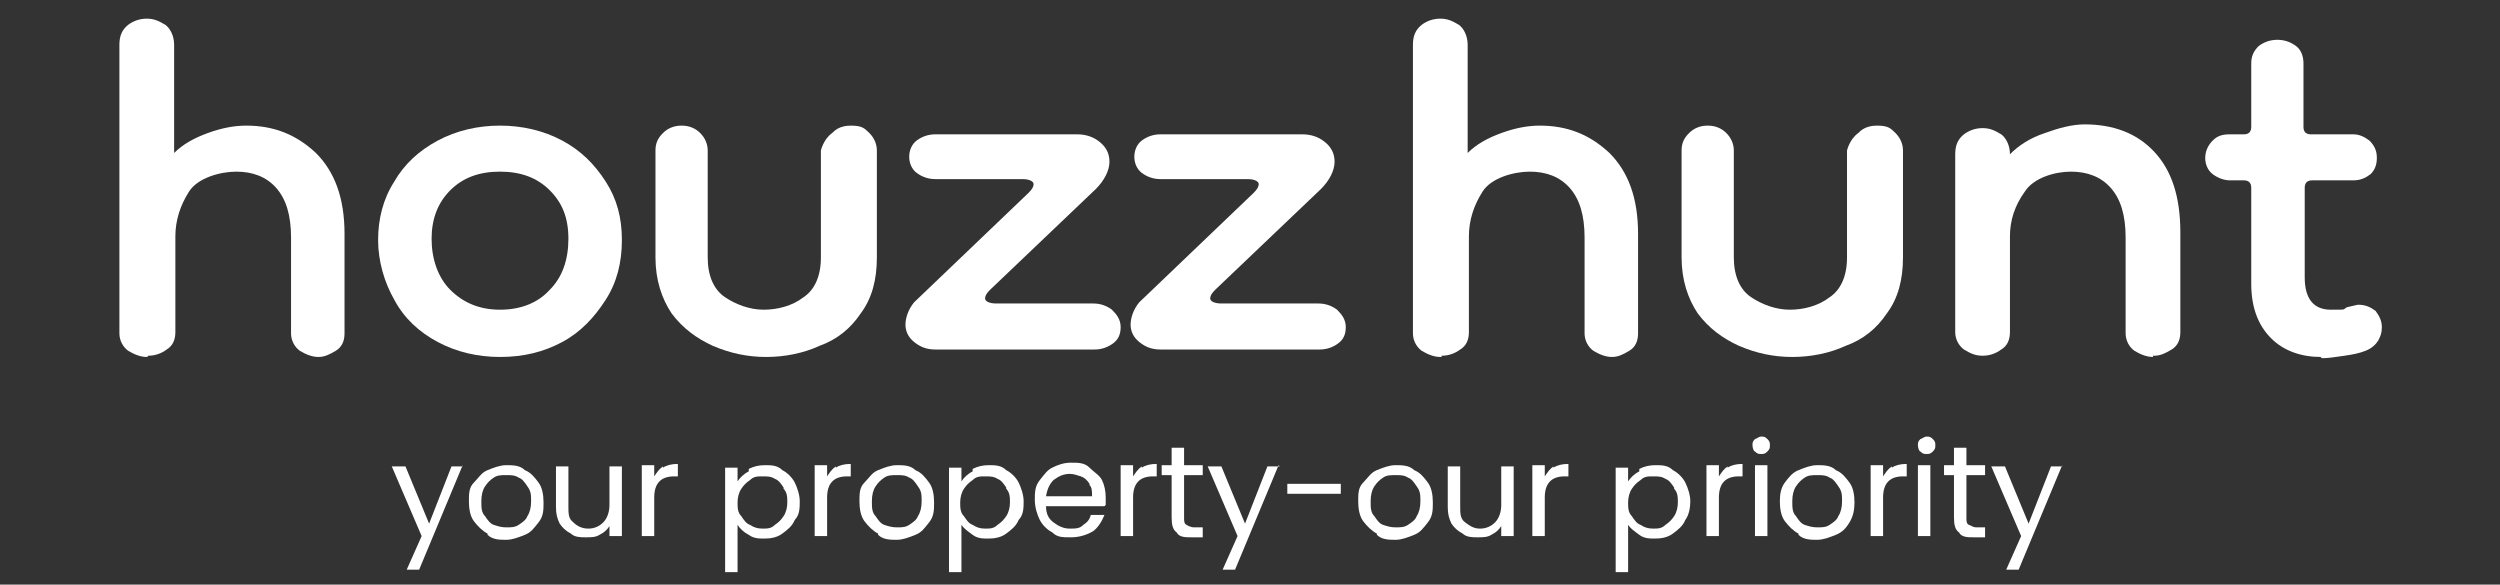 <?xml version="1.0" encoding="UTF-8"?>
<svg id="Layer_1" xmlns="http://www.w3.org/2000/svg" version="1.1" viewBox="0 0 201 47">
  <rect x="0" y="0" width="201" height="47" fill="#333333" stroke="none"/>
  <!-- Generator: Adobe Illustrator 29.4.0, SVG Export Plug-In . SVG Version: 2.1.0 Build 152)  -->
  <defs>
    <style>
      .st0 {
        fill: #fff;
      }
    </style>
  </defs>
  <path class="st0" d="M11.8,28.7c-.5,0-1-.2-1.5-.5-.4-.3-.7-.8-.7-1.4V3.6c0-.7.2-1.2.7-1.6.4-.3.9-.5,1.5-.5s1,.2,1.5.5c.4.3.7.9.7,1.6v8.7c.7-.7,1.6-1.2,2.7-1.6,1.1-.4,2.1-.6,3.1-.6,2.2,0,4,.7,5.6,2.2,1.5,1.5,2.3,3.6,2.3,6.5v8c0,.6-.2,1.1-.7,1.4s-.9.5-1.4.5-1-.2-1.5-.5c-.4-.3-.7-.8-.7-1.4v-7.7c0-1.8-.4-3.1-1.2-4-.8-.9-1.9-1.3-3.2-1.3s-3.1.5-3.8,1.6c-.7,1.1-1.1,2.3-1.1,3.6v7.7c0,.6-.2,1.1-.7,1.4-.4.3-.9.5-1.5.5,0,0-.1.1,0,.1Z"/>
  <path class="st0" d="M40.2,28.7c-1.8,0-3.5-.4-5-1.2s-2.7-1.9-3.5-3.4c-.8-1.4-1.3-3.1-1.3-4.8s.4-3.3,1.3-4.7c.8-1.4,2-2.5,3.5-3.3s3.2-1.2,5-1.2,3.5.4,5,1.2,2.6,1.9,3.5,3.3,1.3,2.9,1.3,4.7-.4,3.4-1.3,4.8c-.9,1.4-2,2.6-3.5,3.4s-3.1,1.2-5,1.2ZM40.2,24.9c1.6,0,3-.5,4-1.6,1-1,1.5-2.4,1.5-4.1s-.5-2.9-1.5-3.9-2.3-1.5-4-1.5-3,.5-4,1.5-1.5,2.3-1.5,3.9.5,3.1,1.5,4.1,2.3,1.6,4,1.6Z"/>
  <path class="st0" d="M75.2,28.1c-.7,0-1.2-.2-1.7-.6s-.7-.9-.7-1.4.2-1.2.7-1.8l9.2-8.8c.3-.3.4-.5.4-.7s-.3-.4-.9-.4h-7c-.6,0-1.1-.2-1.5-.5s-.6-.8-.6-1.3.2-1,.6-1.3.9-.5,1.5-.5h11.4c.7,0,1.3.2,1.8.6s.8.9.8,1.6-.4,1.5-1.1,2.2l-8.5,8.1c-.3.3-.4.5-.4.7s.3.4.9.4h7.8c.6,0,1.1.2,1.5.5.4.4.7.8.7,1.4s-.2,1-.6,1.3-.9.5-1.5.5c0,0-12.8,0-12.8,0Z"/>
  <path class="st0" d="M93.3,28.1c-.7,0-1.2-.2-1.7-.6s-.7-.9-.7-1.4.2-1.2.7-1.8l9.2-8.8c.3-.3.4-.5.4-.7s-.3-.4-.9-.4h-7c-.6,0-1.1-.2-1.5-.5s-.6-.8-.6-1.3.2-1,.6-1.3.9-.5,1.5-.5h11.4c.7,0,1.3.2,1.8.6s.8.9.8,1.6-.4,1.5-1.1,2.2l-8.5,8.1c-.3.3-.4.5-.4.7s.3.4.9.4h7.8c.6,0,1.1.2,1.5.5.4.4.7.8.7,1.4s-.2,1-.6,1.3-.9.5-1.5.5c0,0-12.8,0-12.8,0Z"/>
  <path class="st0" d="M115.8,28.7c-.5,0-1-.2-1.5-.5-.4-.3-.7-.8-.7-1.4V3.6c0-.7.2-1.2.7-1.6.4-.3.9-.5,1.5-.5s1,.2,1.5.5c.4.3.7.9.7,1.6v8.7c.7-.7,1.6-1.2,2.7-1.6s2.1-.6,3.1-.6c2.2,0,4,.7,5.6,2.2,1.5,1.5,2.3,3.6,2.3,6.5v8c0,.6-.2,1.1-.7,1.4s-.9.5-1.4.5-1-.2-1.5-.5c-.4-.3-.7-.8-.7-1.4v-7.7c0-1.8-.4-3.1-1.2-4-.8-.9-1.9-1.3-3.2-1.3s-3.1.5-3.8,1.6c-.7,1.1-1.1,2.3-1.1,3.6v7.7c0,.6-.2,1.1-.7,1.4-.4.3-.9.5-1.5.5h0q0,.1,0,.1Z"/>
  <path class="st0" d="M149.4,10.7c.2-.2.6-.6,1.5-.6s1.1.2,1.5.6c.4.4.6.9.6,1.4v8.6c0,1.8-.4,3.3-1.3,4.5-.8,1.2-1.9,2.1-3.3,2.6-1.3.6-2.8.9-4.3.9s-2.9-.3-4.3-.9c-1.3-.6-2.4-1.4-3.3-2.6-.8-1.2-1.3-2.7-1.3-4.5v-8.6c0-.6.2-1,.6-1.4.4-.4.9-.6,1.5-.6s1.1.2,1.5.6c.4.4.6.9.6,1.4v8.6c0,1.5.5,2.6,1.4,3.2s2,1,3.1,1,2.3-.3,3.2-1c.9-.6,1.4-1.7,1.4-3.2v-8.6s.2-.9.9-1.4Z"/>
  <path class="st0" d="M66.9,10.7c.2-.2.6-.6,1.5-.6s1.1.2,1.5.6c.4.4.6.9.6,1.4v8.6c0,1.8-.4,3.3-1.3,4.5-.8,1.2-1.9,2.1-3.3,2.6-1.3.6-2.8.9-4.3.9s-2.9-.3-4.3-.9c-1.3-.6-2.4-1.4-3.3-2.6-.8-1.2-1.3-2.7-1.3-4.5v-8.6c0-.6.2-1,.6-1.4.4-.4.9-.6,1.5-.6s1.1.2,1.5.6c.4.4.6.9.6,1.4v8.6c0,1.5.5,2.6,1.4,3.2s2,1,3.1,1,2.3-.3,3.2-1c.9-.6,1.4-1.7,1.4-3.2v-8.6s.2-.9.9-1.4Z"/>
  <path class="st0" d="M173.1,28.7c-.5,0-1-.2-1.5-.5-.4-.3-.7-.8-.7-1.4v-7.7c0-1.8-.4-3.1-1.2-4s-1.9-1.3-3.2-1.3-3,.5-3.7,1.6c-.8,1.1-1.2,2.3-1.2,3.6v7.7c0,.6-.2,1.1-.7,1.4-.4.3-.9.5-1.5.5s-1-.2-1.5-.5c-.4-.3-.7-.8-.7-1.4v-14.3c0-.7.2-1.2.7-1.6.4-.3.9-.5,1.5-.5s1,.2,1.5.5c.4.3.7.9.7,1.6.7-.7,1.6-1.3,2.8-1.7,1.1-.4,2.2-.7,3.2-.7,2.3,0,4.2.7,5.6,2.2,1.4,1.5,2.1,3.6,2.1,6.5v8c0,.6-.2,1.1-.7,1.4s-.9.5-1.4.5h-.1q0,.1,0,.1Z"/>
  <path class="st0" d="M186.6,28.7c-1.6,0-3-.5-4-1.5s-1.6-2.4-1.6-4.4v-7.7c0-.4-.2-.6-.6-.6h-1.1c-.5,0-1-.2-1.4-.5s-.6-.8-.6-1.3.2-1,.6-1.4c.4-.4.8-.5,1.4-.5h1.1c.4,0,.6-.2.6-.6v-5.1c0-.6.2-1,.6-1.4.4-.3.9-.5,1.5-.5s1.1.2,1.5.5.6.8.6,1.4v5.1c0,.4.2.6.6.6h3.4c.5,0,.9.2,1.3.5.4.4.6.8.6,1.4s-.2,1-.5,1.3c-.4.3-.8.5-1.4.5h-3.3c-.4,0-.6.2-.6.6v7.2c0,1.7.7,2.6,2.1,2.6s.9,0,1.3-.2c.5-.1.8-.2.9-.2.6,0,1,.2,1.4.5.3.4.5.8.5,1.3s-.1.7-.3,1.1c-.2.3-.5.6-1,.8s-1,.3-1.7.4-1.3.2-1.8.2c0,0-.1-.1-.1,0Z"/>
  <g>
    <path class="st0" d="M37.2,37.4l-3.5,8.4h-1l1.2-2.7-2.4-5.6h1.1l1.9,4.6,1.8-4.6h1s0,0-.1,0Z"/>
    <path class="st0" d="M39.2,42.9c-.4-.2-.8-.6-1.1-1s-.4-1-.4-1.6,0-1.1.4-1.5.6-.8,1.1-1,1-.4,1.5-.4,1.1,0,1.5.4c.5.2.8.6,1.1,1s.4,1,.4,1.6,0,1.1-.4,1.6-.6.8-1.1,1-1,.4-1.5.4-1.1,0-1.5-.4h0ZM41.7,42.2c.3-.2.6-.4.7-.7.2-.3.3-.7.3-1.2s0-.8-.3-1.2c-.2-.3-.4-.6-.7-.7-.3-.2-.6-.2-1-.2s-.7,0-1,.2-.5.4-.7.7-.3.7-.3,1.2,0,.9.3,1.2c.2.3.4.6.7.7s.6.2,1,.2.7,0,1-.2Z"/>
    <path class="st0" d="M50,37.4v5.7h-1v-.8c-.2.3-.4.5-.8.7-.3.2-.7.2-1.1.2s-.9,0-1.2-.3c-.4-.2-.7-.5-.9-.8-.2-.4-.3-.8-.3-1.3v-3.3h1v3.2c0,.6,0,1,.4,1.3.3.3.7.5,1.2.5s.9-.2,1.2-.5.5-.8.5-1.4v-3.1h1s0,0,0-.1Z"/>
    <path class="st0" d="M53.3,37.6c.3-.2.7-.3,1.2-.3v1h-.3c-1.1,0-1.6.6-1.6,1.7v3.1h-1v-5.7h1v.9c.2-.3.4-.6.7-.8,0,0,0,0,0,0Z"/>
    <path class="st0" d="M60.2,37.7c.4-.2.8-.3,1.3-.3s1,0,1.4.4c.4.2.8.6,1,1s.4,1,.4,1.5,0,1.1-.4,1.5c-.2.5-.6.8-1,1.1s-.9.4-1.4.4-.9,0-1.3-.3c-.4-.2-.7-.5-.9-.8v3.8h-1v-8.4h1v1.1c.2-.3.5-.6.9-.8,0,0,0-.2,0-.2ZM63,39.2c-.2-.3-.4-.6-.7-.7-.3-.2-.6-.2-1-.2s-.7,0-1,.3c-.3.2-.5.4-.7.7s-.3.7-.3,1.1,0,.8.3,1.1c.2.3.4.6.7.7.3.2.6.3,1,.3s.7,0,1-.3c.3-.2.5-.4.7-.7s.3-.7.3-1.1,0-.8-.3-1.1h0Z"/>
    <path class="st0" d="M67.2,37.6c.3-.2.7-.3,1.2-.3v1h-.3c-1.1,0-1.6.6-1.6,1.7v3.1h-1v-5.7h1v.9c.2-.3.4-.6.7-.8,0,0,0,0,0,0Z"/>
    <path class="st0" d="M70.6,42.9c-.4-.2-.8-.6-1.1-1-.3-.4-.4-1-.4-1.6s0-1.1.4-1.5.6-.8,1.1-1,1-.4,1.5-.4,1.1,0,1.5.4c.5.2.8.6,1.1,1s.4,1,.4,1.6,0,1.1-.4,1.6-.6.8-1.1,1-1,.4-1.5.4-1.1,0-1.5-.4h0ZM73.1,42.2c.3-.2.6-.4.7-.7.2-.3.3-.7.3-1.2s0-.8-.3-1.2c-.2-.3-.4-.6-.7-.7-.3-.2-.6-.2-1-.2s-.7,0-1,.2-.5.4-.7.7-.3.7-.3,1.2,0,.9.3,1.2c.2.3.4.6.7.7s.6.2,1,.2.7,0,1-.2Z"/>
    <path class="st0" d="M78.2,37.7c.4-.2.8-.3,1.3-.3s1,0,1.4.4c.4.2.8.6,1,1s.4,1,.4,1.5,0,1.1-.4,1.5c-.2.5-.6.8-1,1.1s-.9.4-1.4.4-.9,0-1.3-.3-.7-.5-.9-.8v3.8h-1v-8.4h1v1.1c.2-.3.5-.6.9-.8v-.2ZM80.9,39.2c-.2-.3-.4-.6-.7-.7-.3-.2-.6-.2-1-.2s-.7,0-1,.3c-.3.2-.5.4-.7.7s-.3.7-.3,1.1,0,.8.3,1.1c.2.3.4.6.7.7.3.2.6.3,1,.3s.7,0,1-.3c.3-.2.5-.4.7-.7s.3-.7.3-1.1,0-.8-.3-1.1h0Z"/>
    <path class="st0" d="M88.8,40.7h-4.7c0,.6.2,1,.6,1.3s.8.5,1.3.5.8,0,1.1-.3c.3-.2.5-.4.6-.8h1.1c-.2.5-.5,1-.9,1.3-.5.3-1.1.5-1.8.5s-1.1,0-1.5-.4c-.4-.2-.8-.6-1-1s-.4-1-.4-1.6,0-1.1.4-1.6.6-.8,1-1,.9-.4,1.5-.4,1.1,0,1.5.4.8.6,1,1,.3.9.3,1.4v.6h0ZM87.6,38.9c-.2-.3-.4-.5-.7-.6s-.6-.2-.9-.2c-.5,0-.9.2-1.3.5-.3.3-.5.7-.6,1.3h3.7c0-.4,0-.7-.2-.9h0Z"/>
    <path class="st0" d="M91.8,37.6c.3-.2.7-.3,1.2-.3v1h-.3c-1.1,0-1.6.6-1.6,1.7v3.1h-1v-5.7h1v.9c.2-.3.4-.6.7-.8,0,0,0,0,0,0Z"/>
    <path class="st0" d="M95.2,38.2v3.4c0,.3,0,.5.2.6,0,0,.3.2.6.2h.7v.8h-.9c-.5,0-1,0-1.2-.4-.3-.2-.4-.6-.4-1.2v-3.4h-.8v-.8h.8v-1.4h1v1.4h1.5v.8s-1.5,0-1.5,0Z"/>
    <path class="st0" d="M102.8,37.4l-3.5,8.4h-1l1.2-2.7-2.4-5.6h1.1l1.9,4.6,1.8-4.6h1,0Z"/>
    <path class="st0" d="M107.8,38.9v.8h-4.3v-.8h4.3Z"/>
    <path class="st0" d="M110.7,42.9c-.4-.2-.8-.6-1.1-1-.3-.4-.4-1-.4-1.6s0-1.1.4-1.5.6-.8,1.1-1,1-.4,1.5-.4,1.1,0,1.5.4c.5.2.8.6,1.1,1s.4,1,.4,1.6,0,1.1-.4,1.6-.6.8-1.1,1-1,.4-1.5.4-1.1,0-1.5-.4h0ZM113.2,42.2c.3-.2.6-.4.7-.7.2-.3.3-.7.3-1.2s0-.8-.3-1.2c-.2-.3-.4-.6-.7-.7-.3-.2-.6-.2-1-.2s-.7,0-1,.2-.5.4-.7.7-.3.7-.3,1.2,0,.9.3,1.2c.2.3.4.6.7.7s.6.2,1,.2.7,0,1-.2Z"/>
    <path class="st0" d="M121.7,37.4v5.7h-1v-.8c-.2.3-.4.5-.8.7-.3.2-.7.2-1.1.2s-.9,0-1.2-.3c-.4-.2-.7-.5-.9-.8-.2-.4-.3-.8-.3-1.3v-3.3h1v3.2c0,.6,0,1,.4,1.3s.7.5,1.2.5.9-.2,1.2-.5c.3-.3.5-.8.5-1.4v-3.1h1s0,0,0-.1Z"/>
    <path class="st0" d="M124.9,37.6c.3-.2.7-.3,1.2-.3v1h-.3c-1.1,0-1.6.6-1.6,1.7v3.1h-1v-5.7h1v.9c.2-.3.4-.6.7-.8,0,0,0,0,0,0Z"/>
    <path class="st0" d="M131.8,37.7c.4-.2.8-.3,1.3-.3s1,0,1.4.4c.4.2.8.6,1,1s.4,1,.4,1.5-.1,1.1-.4,1.5c-.2.5-.6.8-1,1.1s-.9.4-1.4.4-.9,0-1.3-.3-.7-.5-.9-.8v3.8h-1v-8.4h1v1.1c.2-.3.5-.6.9-.8v-.2ZM134.6,39.2c-.2-.3-.4-.6-.7-.7-.3-.2-.6-.2-1-.2s-.7,0-1,.3c-.3.2-.5.4-.7.7s-.3.7-.3,1.1,0,.8.3,1.1c.2.3.4.6.7.7.3.2.6.3,1,.3s.7,0,1-.3c.3-.2.5-.4.7-.7s.3-.7.3-1.1,0-.8-.3-1.1h0Z"/>
    <path class="st0" d="M138.9,37.6c.3-.2.7-.3,1.2-.3v1h-.3c-1.1,0-1.6.6-1.6,1.7v3.1h-1v-5.7h1v.9c.2-.3.4-.6.7-.8h0q0,0,0,0Z"/>
    <path class="st0" d="M141.1,36.3c-.1,0-.2-.3-.2-.5s0-.3.2-.5c.1,0,.3-.2.5-.2s.3,0,.5.2.2.3.2.5,0,.3-.2.5-.3.2-.5.2-.3,0-.5-.2ZM142.1,37.4v5.7h-1v-5.7h1Z"/>
    <path class="st0" d="M144.6,42.9c-.4-.2-.8-.6-1.1-1s-.4-1-.4-1.6.1-1.1.4-1.5.6-.8,1.1-1,1-.4,1.5-.4,1.1,0,1.5.4c.5.2.8.6,1.1,1s.4,1,.4,1.6-.1,1.1-.4,1.6-.6.8-1.1,1-1,.4-1.5.4-1.1,0-1.5-.4h0ZM147.1,42.2c.3-.2.6-.4.7-.7.2-.3.3-.7.3-1.2s0-.8-.3-1.2c-.2-.3-.4-.6-.7-.7-.3-.2-.6-.2-1-.2s-.7,0-1,.2-.5.4-.7.7-.3.7-.3,1.2,0,.9.3,1.2c.2.3.4.6.7.7s.6.2,1,.2.7,0,1-.2Z"/>
    <path class="st0" d="M152.1,37.6c.3-.2.7-.3,1.2-.3v1h-.3c-1.1,0-1.6.6-1.6,1.7v3.1h-1v-5.7h1v.9c.2-.3.4-.6.7-.8h0q0,0,0,0Z"/>
    <path class="st0" d="M154.4,36.3c-.1,0-.2-.3-.2-.5s0-.3.2-.5c.1,0,.3-.2.5-.2s.3,0,.5.2.2.3.2.5,0,.3-.2.5-.3.2-.5.2-.3,0-.5-.2ZM155.2,37.4v5.7h-1v-5.7h1Z"/>
    <path class="st0" d="M158.1,38.2v3.4c0,.3,0,.5.2.6.1,0,.3.2.6.2h.7v.8h-.9c-.5,0-1,0-1.2-.4-.3-.2-.4-.6-.4-1.2v-3.4h-.8v-.8h.8v-1.4h1v1.4h1.5v.8h-1.5Z"/>
    <path class="st0" d="M165.8,37.4l-3.5,8.4h-1l1.2-2.7-2.4-5.6h1.1l1.9,4.6,1.8-4.6h1-.1Z"/>
  </g>
</svg>
